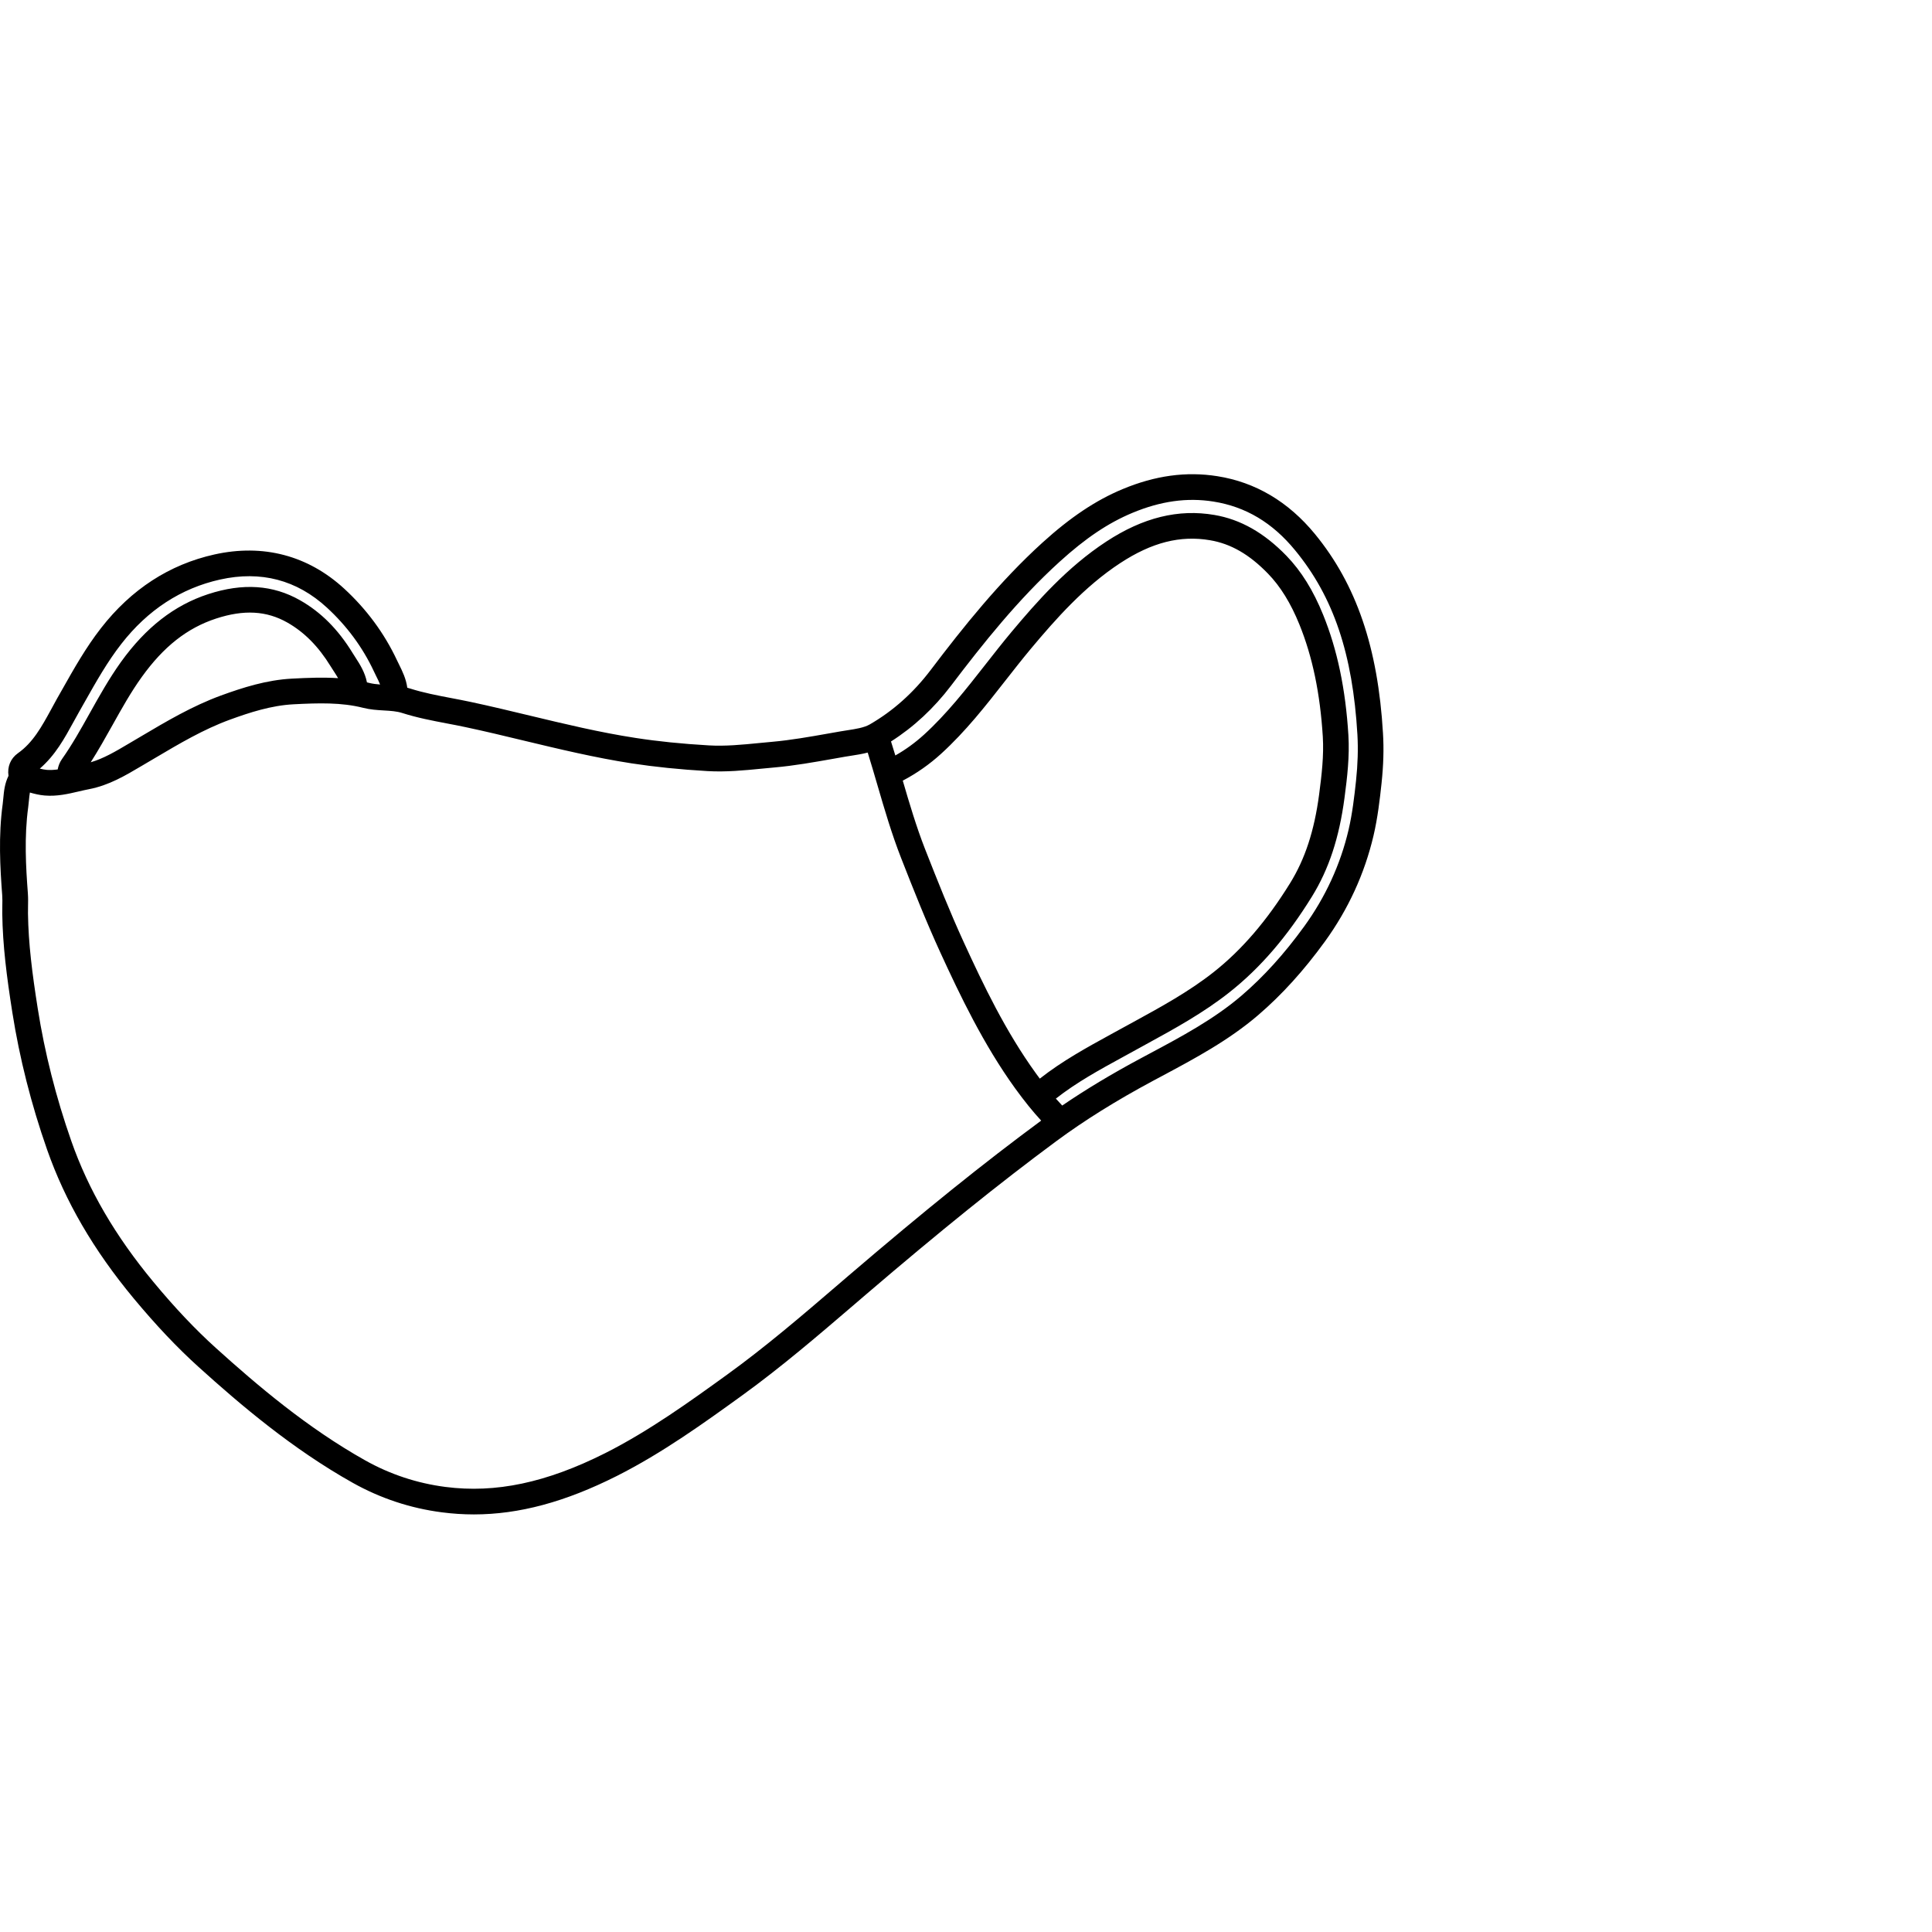 <?xml version="1.0" encoding="utf-8"?>
<!-- Generator: Adobe Illustrator 16.0.0, SVG Export Plug-In . SVG Version: 6.00 Build 0)  -->
<!DOCTYPE svg PUBLIC "-//W3C//DTD SVG 1.1//EN" "http://www.w3.org/Graphics/SVG/1.1/DTD/svg11.dtd">
<svg version="1.1" id="Camada_1" xmlns="http://www.w3.org/2000/svg" xmlns:xlink="http://www.w3.org/1999/xlink" x="0px" y="0px"
	 width="70px" height="70px" viewBox="0 0 70 70" enable-background="new 0 0 70 70" xml:space="preserve">
<path d="M50.108,26.566c-0.181-3.097-0.965-5.391-2.466-7.218c-0.962-1.171-2.151-1.876-3.537-2.095
	c-1.126-0.178-2.251-0.024-3.437,0.471c-0.966,0.403-1.889,1.02-2.903,1.941c-1.551,1.409-2.862,3.05-4.048,4.615
	c-0.623,0.821-1.364,1.483-2.204,1.967c-0.208,0.119-0.503,0.165-0.816,0.213c-0.082,0.013-0.162,0.025-0.243,0.039
	c-0.152,0.026-0.303,0.053-0.455,0.08c-0.662,0.117-1.345,0.238-2.02,0.298c-0.154,0.013-0.31,0.029-0.464,0.044
	c-0.634,0.062-1.234,0.121-1.834,0.086c-0.977-0.057-1.847-0.145-2.658-0.271c-1.286-0.197-2.577-0.508-3.826-0.808
	c-0.697-0.167-1.419-0.341-2.136-0.494c-0.23-0.049-0.464-0.094-0.69-0.137c-0.531-0.101-1.032-0.197-1.516-0.351
	c-0.033-0.01-0.065-0.02-0.098-0.028c-0.043-0.327-0.182-0.606-0.299-0.843c-0.026-0.052-0.051-0.104-0.076-0.156
	c-0.458-0.975-1.101-1.846-1.91-2.59c-1.31-1.204-2.937-1.633-4.704-1.239c-1.631,0.363-3.014,1.261-4.11,2.67
	c-0.544,0.698-0.978,1.467-1.397,2.21c-0.067,0.118-0.134,0.236-0.201,0.354C1.99,25.452,1.92,25.58,1.85,25.708
	c-0.337,0.616-0.655,1.198-1.199,1.581c-0.268,0.189-0.392,0.492-0.343,0.821c-0.139,0.278-0.166,0.567-0.188,0.809
	c-0.006,0.068-0.012,0.135-0.021,0.202c-0.161,1.163-0.094,2.32-0.019,3.314c0.009,0.123,0.007,0.255,0.004,0.395
	c-0.001,0.093-0.003,0.186-0.002,0.278c0.017,1.146,0.158,2.261,0.366,3.581c0.261,1.654,0.683,3.322,1.256,4.958
	c0.658,1.879,1.686,3.646,3.142,5.399c0.805,0.968,1.572,1.78,2.346,2.479c1.541,1.393,3.41,2.979,5.592,4.202
	c1.002,0.561,2.089,0.921,3.231,1.068c0.385,0.05,0.769,0.075,1.155,0.075c1.638,0,3.313-0.453,5.177-1.392
	c1.657-0.835,3.188-1.941,4.54-2.918c1.423-1.029,2.768-2.183,4.069-3.298l0.402-0.345c2.724-2.331,4.858-4.05,6.917-5.573
	c1.013-0.748,2.156-1.462,3.496-2.181l0.311-0.166c1.196-0.639,2.433-1.299,3.507-2.22c0.857-0.736,1.646-1.606,2.412-2.66
	c0.846-1.166,1.438-2.456,1.763-3.835c0.153-0.651,0.23-1.324,0.292-1.903C50.125,27.729,50.143,27.135,50.108,26.566z
	 M37.534,38.891c-1.097-1.518-1.896-3.186-2.62-4.764c-0.498-1.087-0.929-2.171-1.402-3.375c-0.313-0.802-0.563-1.646-0.803-2.468
	c0.5-0.262,0.969-0.59,1.394-0.978c0.883-0.804,1.614-1.738,2.32-2.641c0.306-0.39,0.621-0.793,0.941-1.176
	c0.877-1.046,1.92-2.234,3.227-3.089c1.142-0.748,2.176-1.011,3.253-0.826c0.756,0.129,1.423,0.514,2.1,1.212
	c0.449,0.463,0.821,1.065,1.135,1.838c0.476,1.172,0.752,2.502,0.849,4.07c0.041,0.684-0.04,1.38-0.134,2.093
	c-0.174,1.313-0.508,2.335-1.054,3.216c-0.84,1.357-1.744,2.41-2.766,3.218c-0.891,0.704-1.908,1.261-2.892,1.799
	c-0.153,0.084-0.306,0.167-0.459,0.251c-0.125,0.069-0.25,0.138-0.376,0.206c-0.868,0.476-1.763,0.966-2.573,1.604
	C37.628,39.019,37.581,38.955,37.534,38.891z M2.666,26.153C2.733,26.03,2.8,25.907,2.87,25.785
	c0.068-0.119,0.135-0.238,0.202-0.357c0.422-0.747,0.82-1.452,1.322-2.096c0.96-1.234,2.164-2.019,3.579-2.334
	c1.478-0.329,2.78,0.013,3.872,1.017c0.72,0.662,1.292,1.436,1.698,2.301c0.027,0.057,0.056,0.114,0.083,0.172
	c0.055,0.11,0.106,0.213,0.145,0.313c-0.138-0.011-0.269-0.026-0.391-0.057c-0.028-0.007-0.056-0.014-0.085-0.021
	c-0.071-0.365-0.259-0.659-0.418-0.904c-0.036-0.056-0.072-0.11-0.106-0.167c-0.524-0.853-1.145-1.475-1.899-1.903
	c-0.985-0.56-2.076-0.632-3.333-0.221c-1.225,0.401-2.258,1.206-3.159,2.46c-0.424,0.593-0.779,1.226-1.121,1.838
	c-0.331,0.593-0.644,1.153-1.018,1.683c-0.076,0.108-0.126,0.235-0.151,0.369c-0.134,0.018-0.266,0.026-0.395,0.016
	c-0.08-0.007-0.165-0.024-0.253-0.046C2.003,27.365,2.339,26.75,2.666,26.153z M12.25,24.571c-0.538-0.034-1.087-0.014-1.67,0.017
	c-0.92,0.048-1.781,0.323-2.574,0.612c-1.035,0.379-1.979,0.937-2.89,1.477l-0.464,0.274c-0.459,0.272-0.897,0.531-1.365,0.668
	c0.282-0.442,0.536-0.896,0.784-1.339c0.345-0.617,0.67-1.201,1.065-1.75c0.792-1.103,1.647-1.776,2.692-2.118
	c1.009-0.33,1.83-0.284,2.585,0.145c0.614,0.349,1.125,0.866,1.565,1.582c0.039,0.062,0.079,0.124,0.119,0.186
	C12.152,24.411,12.205,24.492,12.25,24.571z M30.755,46.211l-0.403,0.346c-1.286,1.104-2.617,2.244-4.009,3.25
	c-1.323,0.956-2.823,2.04-4.413,2.842c-2.13,1.072-3.972,1.461-5.794,1.225c-1.025-0.133-1.999-0.455-2.897-0.958
	c-2.101-1.177-3.92-2.724-5.423-4.081c-0.74-0.669-1.478-1.448-2.254-2.384c-1.384-1.667-2.359-3.339-2.979-5.111
	c-0.555-1.583-0.963-3.197-1.215-4.797c-0.202-1.28-0.339-2.356-0.354-3.448c-0.001-0.082,0-0.165,0.002-0.247
	c0.003-0.155,0.006-0.315-0.006-0.483c-0.072-0.946-0.135-2.045,0.012-3.118c0.011-0.079,0.019-0.161,0.026-0.242
	c0.01-0.104,0.019-0.202,0.035-0.29c0.17,0.049,0.347,0.092,0.537,0.108c0.444,0.037,0.846-0.057,1.235-0.148
	c0.128-0.03,0.249-0.058,0.369-0.081c0.721-0.138,1.323-0.496,1.906-0.842l0.463-0.273c0.916-0.542,1.781-1.054,2.735-1.403
	c0.725-0.265,1.506-0.516,2.304-0.558c0.917-0.048,1.74-0.071,2.521,0.127c0.263,0.067,0.513,0.082,0.754,0.096
	c0.239,0.014,0.464,0.027,0.669,0.093c0.537,0.172,1.09,0.277,1.624,0.379c0.221,0.042,0.449,0.085,0.67,0.133
	c0.706,0.15,1.421,0.322,2.114,0.489c1.268,0.304,2.578,0.619,3.901,0.823c0.841,0.129,1.739,0.221,2.746,0.28
	c0.673,0.04,1.337-0.026,1.979-0.089c0.152-0.015,0.304-0.03,0.456-0.043c0.714-0.063,1.417-0.189,2.098-0.309
	c0.151-0.027,0.302-0.053,0.453-0.08c0.074-0.013,0.149-0.024,0.225-0.036c0.191-0.029,0.395-0.062,0.597-0.114
	c0.123,0.395,0.24,0.795,0.354,1.186c0.254,0.87,0.517,1.77,0.858,2.64c0.459,1.173,0.914,2.316,1.422,3.424
	c0.711,1.549,1.565,3.335,2.711,4.921c0.329,0.454,0.634,0.832,0.94,1.164C35.643,42.137,33.494,43.867,30.755,46.211z
	 M49.132,28.283c-0.059,0.551-0.132,1.189-0.272,1.788c-0.295,1.257-0.838,2.436-1.61,3.5c-0.722,0.995-1.463,1.813-2.265,2.501
	c-0.997,0.855-2.188,1.491-3.34,2.106l-0.312,0.167c-1.056,0.565-1.994,1.13-2.847,1.711c-0.077-0.08-0.153-0.163-0.23-0.251
	c0.743-0.584,1.568-1.037,2.438-1.512c0.126-0.069,0.253-0.139,0.379-0.208c0.152-0.084,0.303-0.167,0.455-0.25
	c1.018-0.557,2.07-1.132,3.021-1.885c1.109-0.876,2.084-2.007,2.981-3.459c0.617-0.996,0.992-2.135,1.184-3.583
	c0.101-0.76,0.187-1.505,0.141-2.271c-0.102-1.669-0.401-3.096-0.915-4.362c-0.359-0.886-0.794-1.584-1.328-2.136
	c-0.81-0.835-1.664-1.32-2.611-1.481c-1.306-0.224-2.587,0.092-3.919,0.965c-1.412,0.924-2.511,2.173-3.43,3.27
	c-0.33,0.395-0.65,0.804-0.96,1.2c-0.684,0.873-1.389,1.775-2.214,2.526c-0.325,0.295-0.667,0.543-1.038,0.753
	c-0.05-0.169-0.103-0.338-0.157-0.507c0.823-0.524,1.554-1.203,2.176-2.023c1.159-1.529,2.437-3.131,3.932-4.488
	c0.946-0.859,1.76-1.405,2.638-1.772c1.022-0.426,1.98-0.561,2.932-0.41c1.17,0.185,2.141,0.763,2.964,1.767
	c1.39,1.69,2.085,3.751,2.257,6.682C49.211,27.139,49.195,27.683,49.132,28.283z"/>
</svg>
